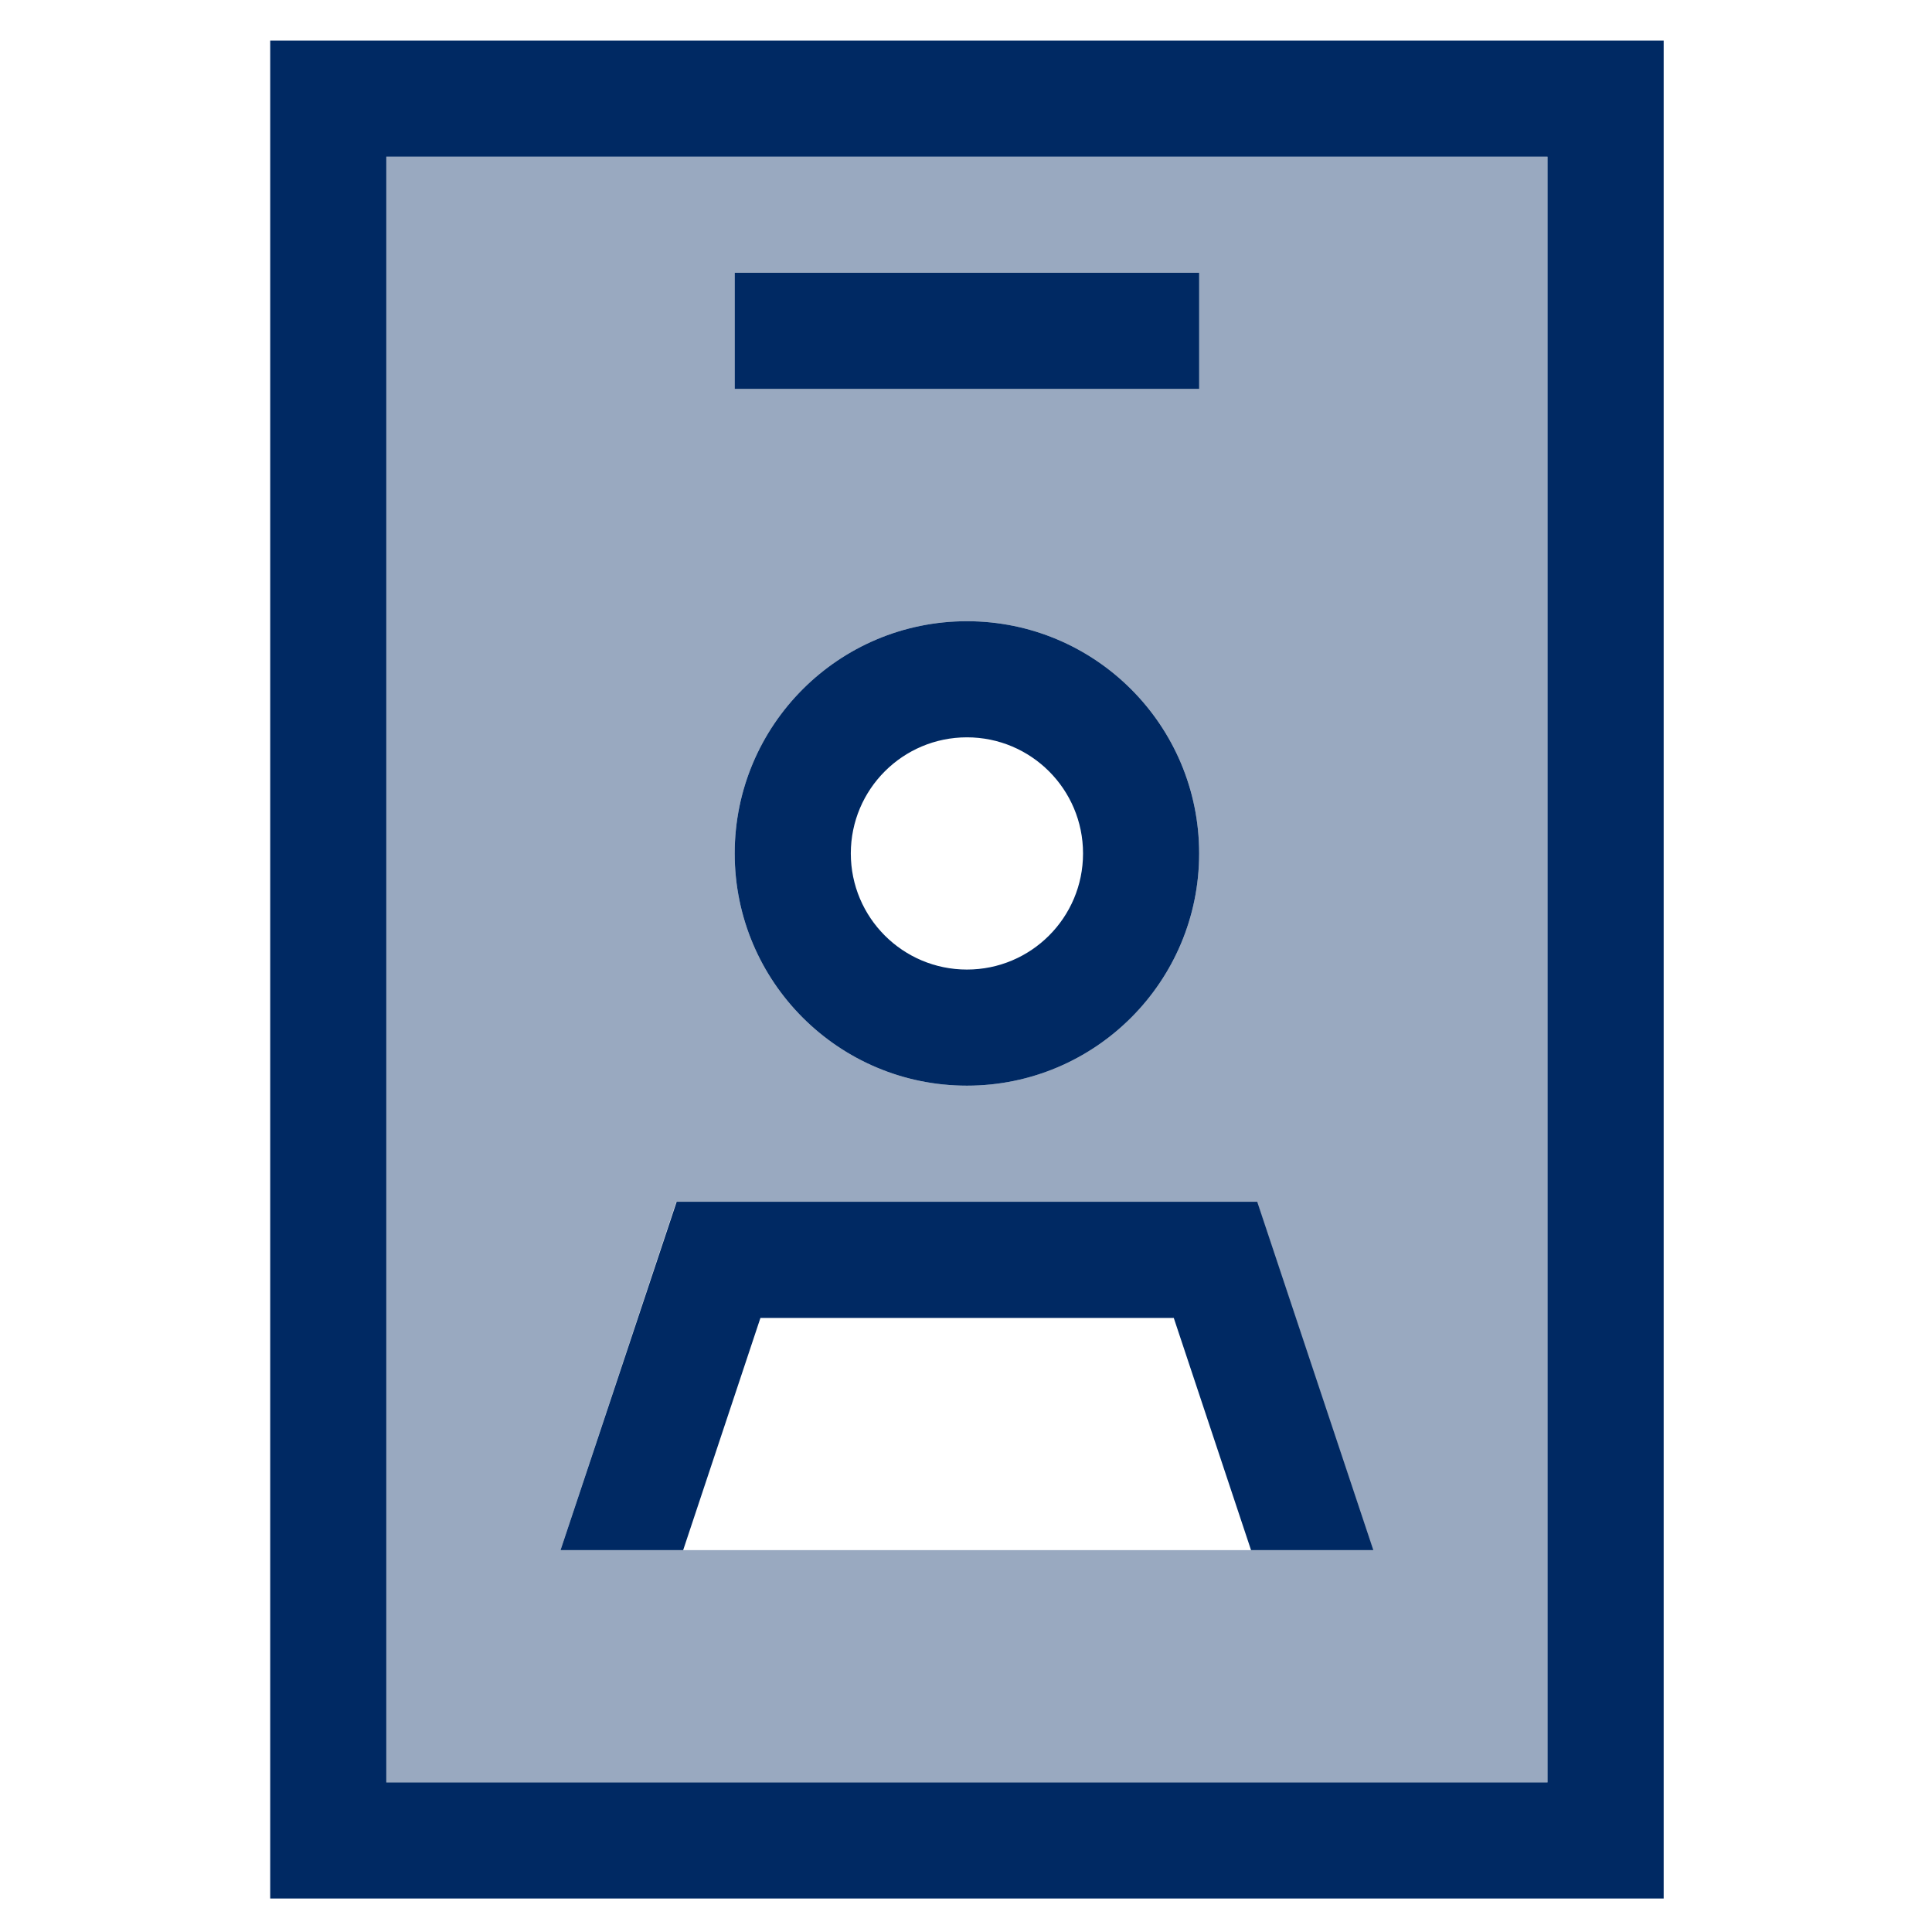 <?xml version="1.0" encoding="UTF-8"?>
<svg id="color" xmlns="http://www.w3.org/2000/svg" viewBox="0 0 500 500">
  <defs>
    <style>
      .cls-1, .cls-2 {
        fill: #002963;
      }

      .cls-2 {
        isolation: isolate;
        opacity: .4;
      }
    </style>
  </defs>
  <path class="cls-2" d="M99.98,40.55h300.52v420.73H99.98V40.55ZM145.06,401.18h210.27l-30.05-90.16h-150.26l-29.96,90.16ZM190.14,70.6v30.05h120.21v-30.05h-120.21ZM190.14,220.87c0,33.19,26.91,60.1,60.1,60.1s60.1-26.91,60.1-60.1-26.91-60.1-60.1-60.1-60.1,26.91-60.1,60.1Z"/>
  <path class="cls-1" d="M99.98,40.55v420.73h300.52V40.55H99.98ZM69.93,10.5h360.63v480.84H69.93V10.5ZM190.14,70.6h120.21v30.05h-120.21v-30.05ZM280.29,220.87c0-16.6-13.45-30.05-30.05-30.05s-30.05,13.45-30.05,30.05,13.45,30.05,30.05,30.05,30.05-13.45,30.05-30.05ZM190.14,220.87c0-33.19,26.91-60.1,60.1-60.1s60.1,26.91,60.1,60.1-26.91,60.1-60.1,60.1-60.1-26.91-60.1-60.1ZM196.8,341.08l-20,60.1h-31.74l30.05-90.16h150.26l30.05,90.16h-31.65l-20-60.1h-106.97,0Z"/>
</svg>